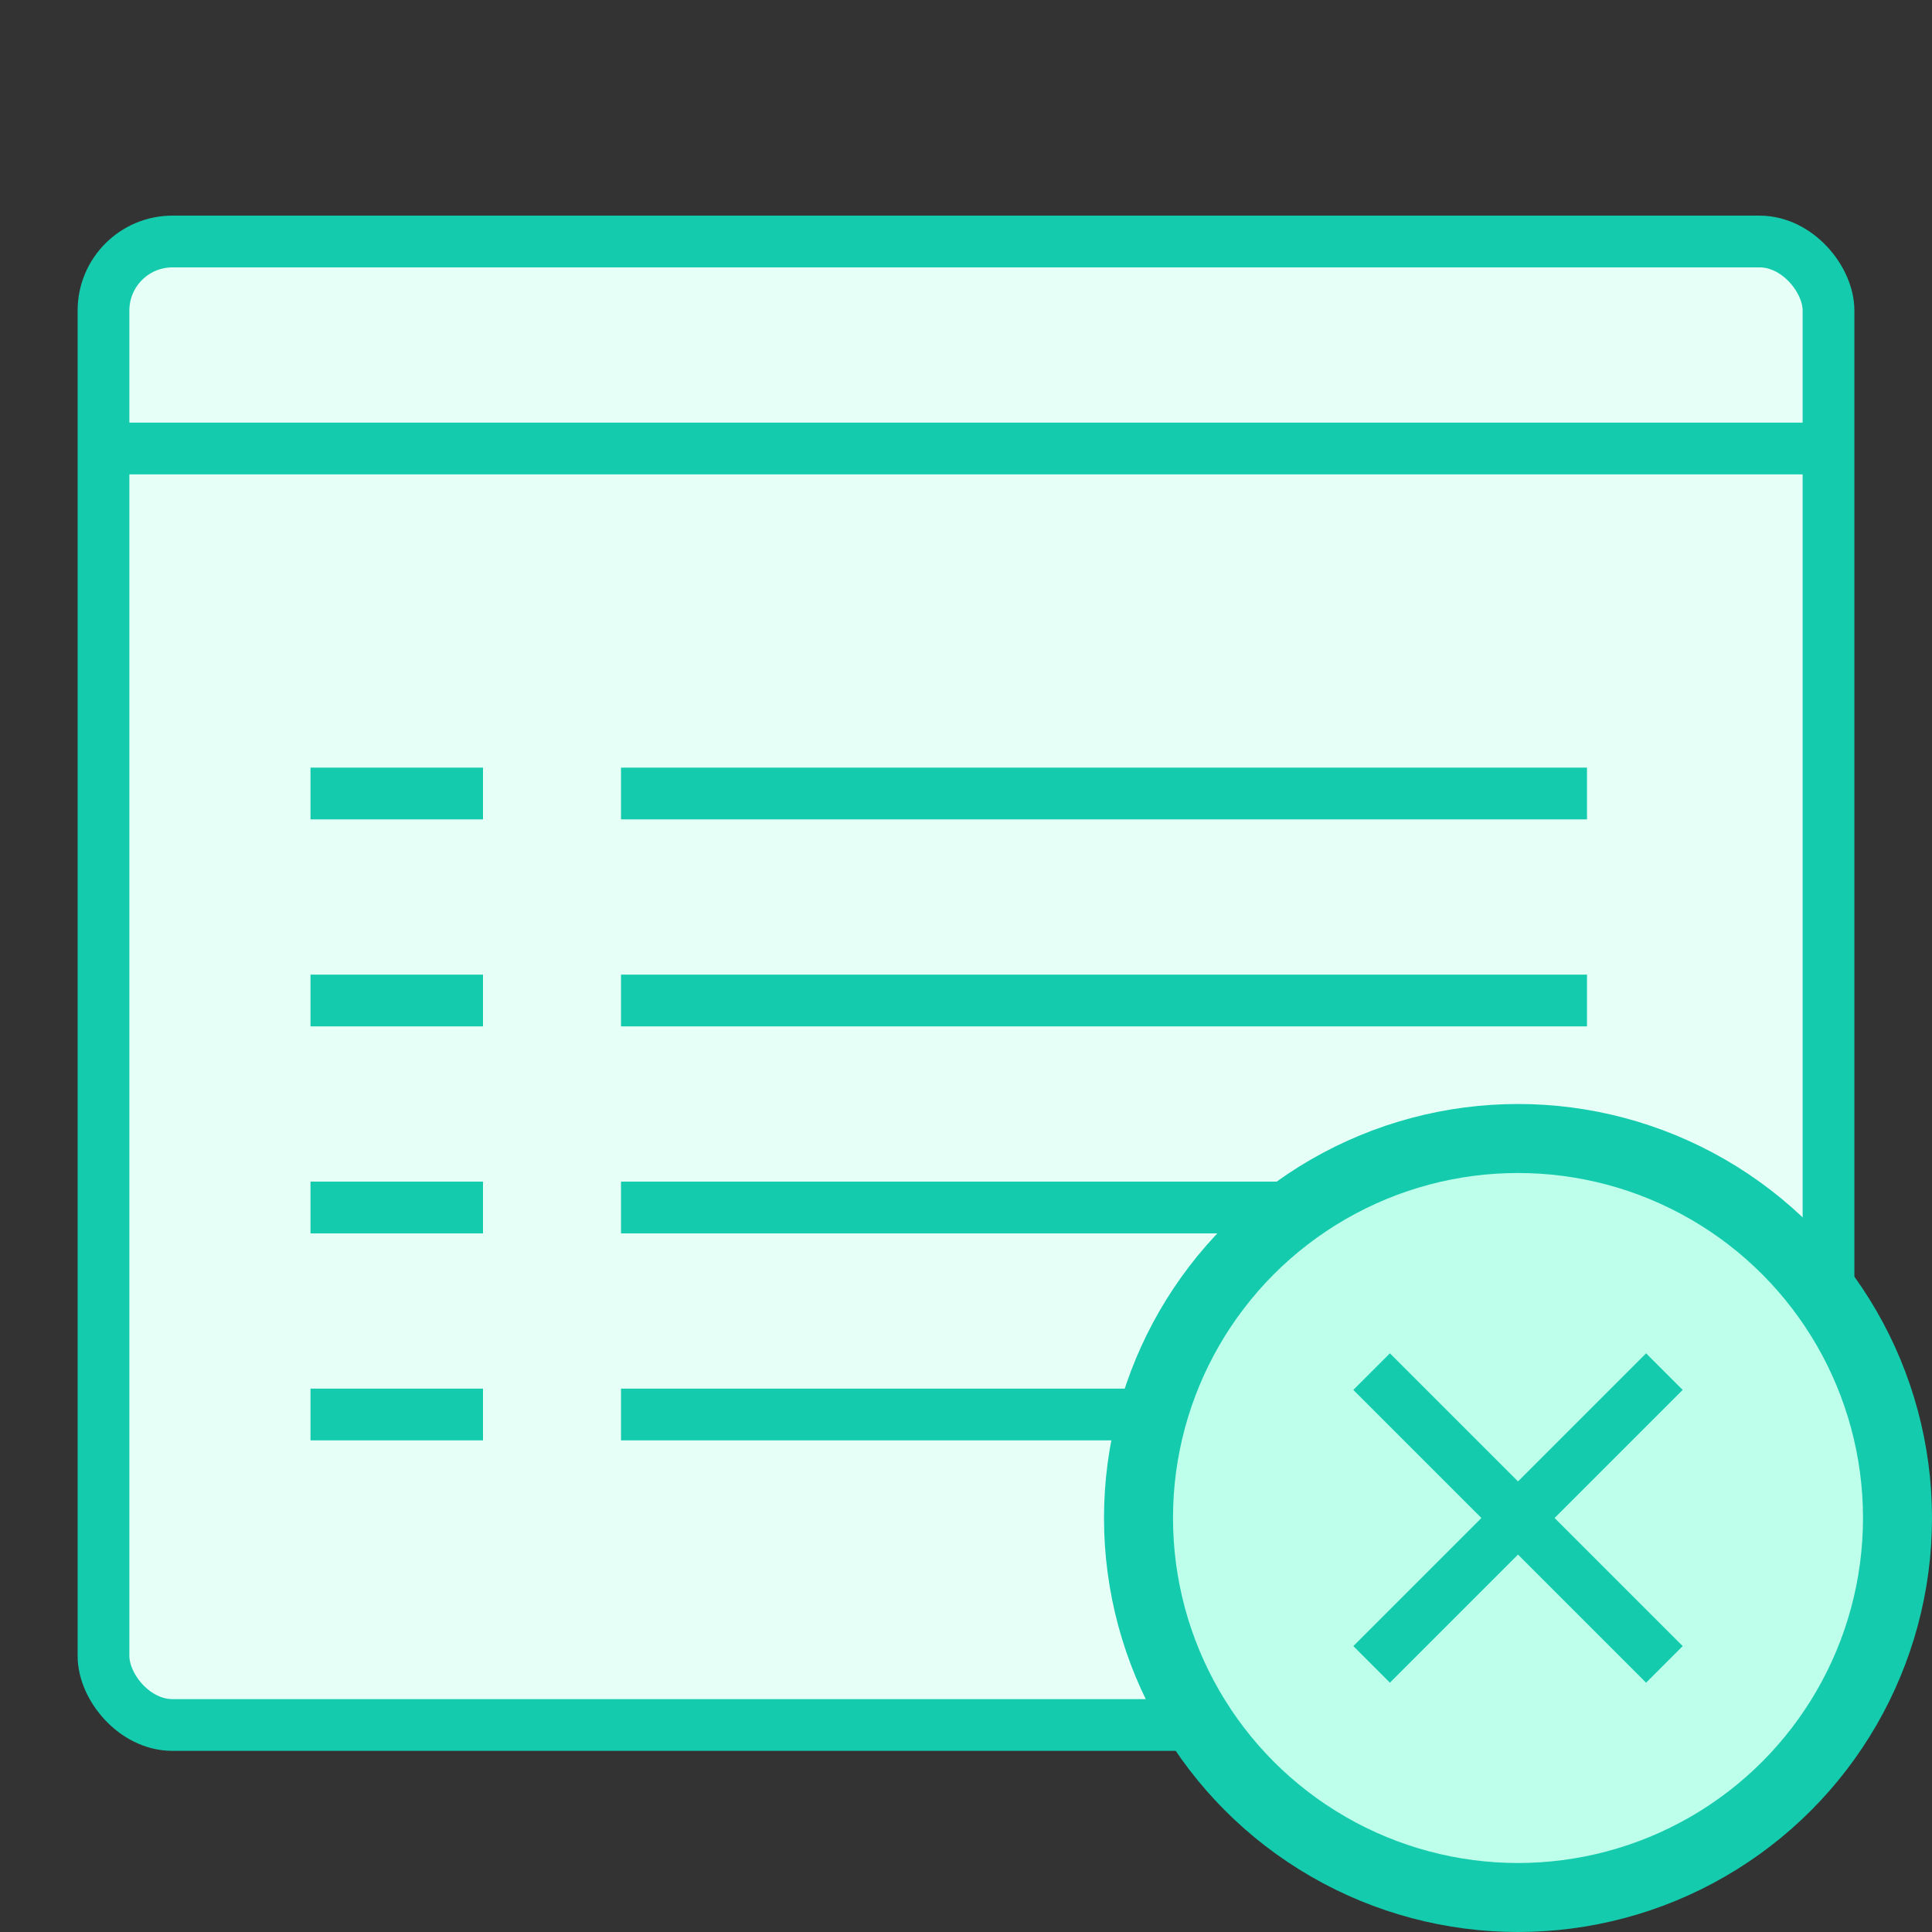 <svg width="56" height="56" viewBox="0 0 56 56" fill="none" xmlns="http://www.w3.org/2000/svg">
<rect x="0" y="0" width="56" height="56" fill="#333333" stroke="none"/>
<rect x="3" y="7" width="50" height="43" rx="2" fill="#E6FFF7" stroke="#14CCAD" stroke-width="1.5"/>
<path d="M9 23H14" stroke="#14CCAD" stroke-width="1.5"/>
<path d="M18 23H46" stroke="#14CCAD" stroke-width="1.5"/>
<path d="M3 13L53 13" stroke="#14CCAD" stroke-width="1.5"/>
<path d="M9 35H14" stroke="#14CCAD" stroke-width="1.5"/>
<path d="M18 35H46" stroke="#14CCAD" stroke-width="1.5"/>
<path d="M9 41H14" stroke="#14CCAD" stroke-width="1.5"/>
<path d="M18 41H46" stroke="#14CCAD" stroke-width="1.5"/>
<path d="M9 29H14" stroke="#14CCAD" stroke-width="1.5"/>
<path d="M18 29H46" stroke="#14CCAD" stroke-width="1.5"/>
<circle cx="44" cy="44" r="11" fill="#BDFFEB" stroke="#14CCAD" stroke-width="2" stroke-linecap="round" stroke-linejoin="round"/>
<path d="M39.757 48.243L48.243 39.757M48.243 48.243L39.757 39.757" stroke="#14CCAD" stroke-width="1.5"/>
</svg>
